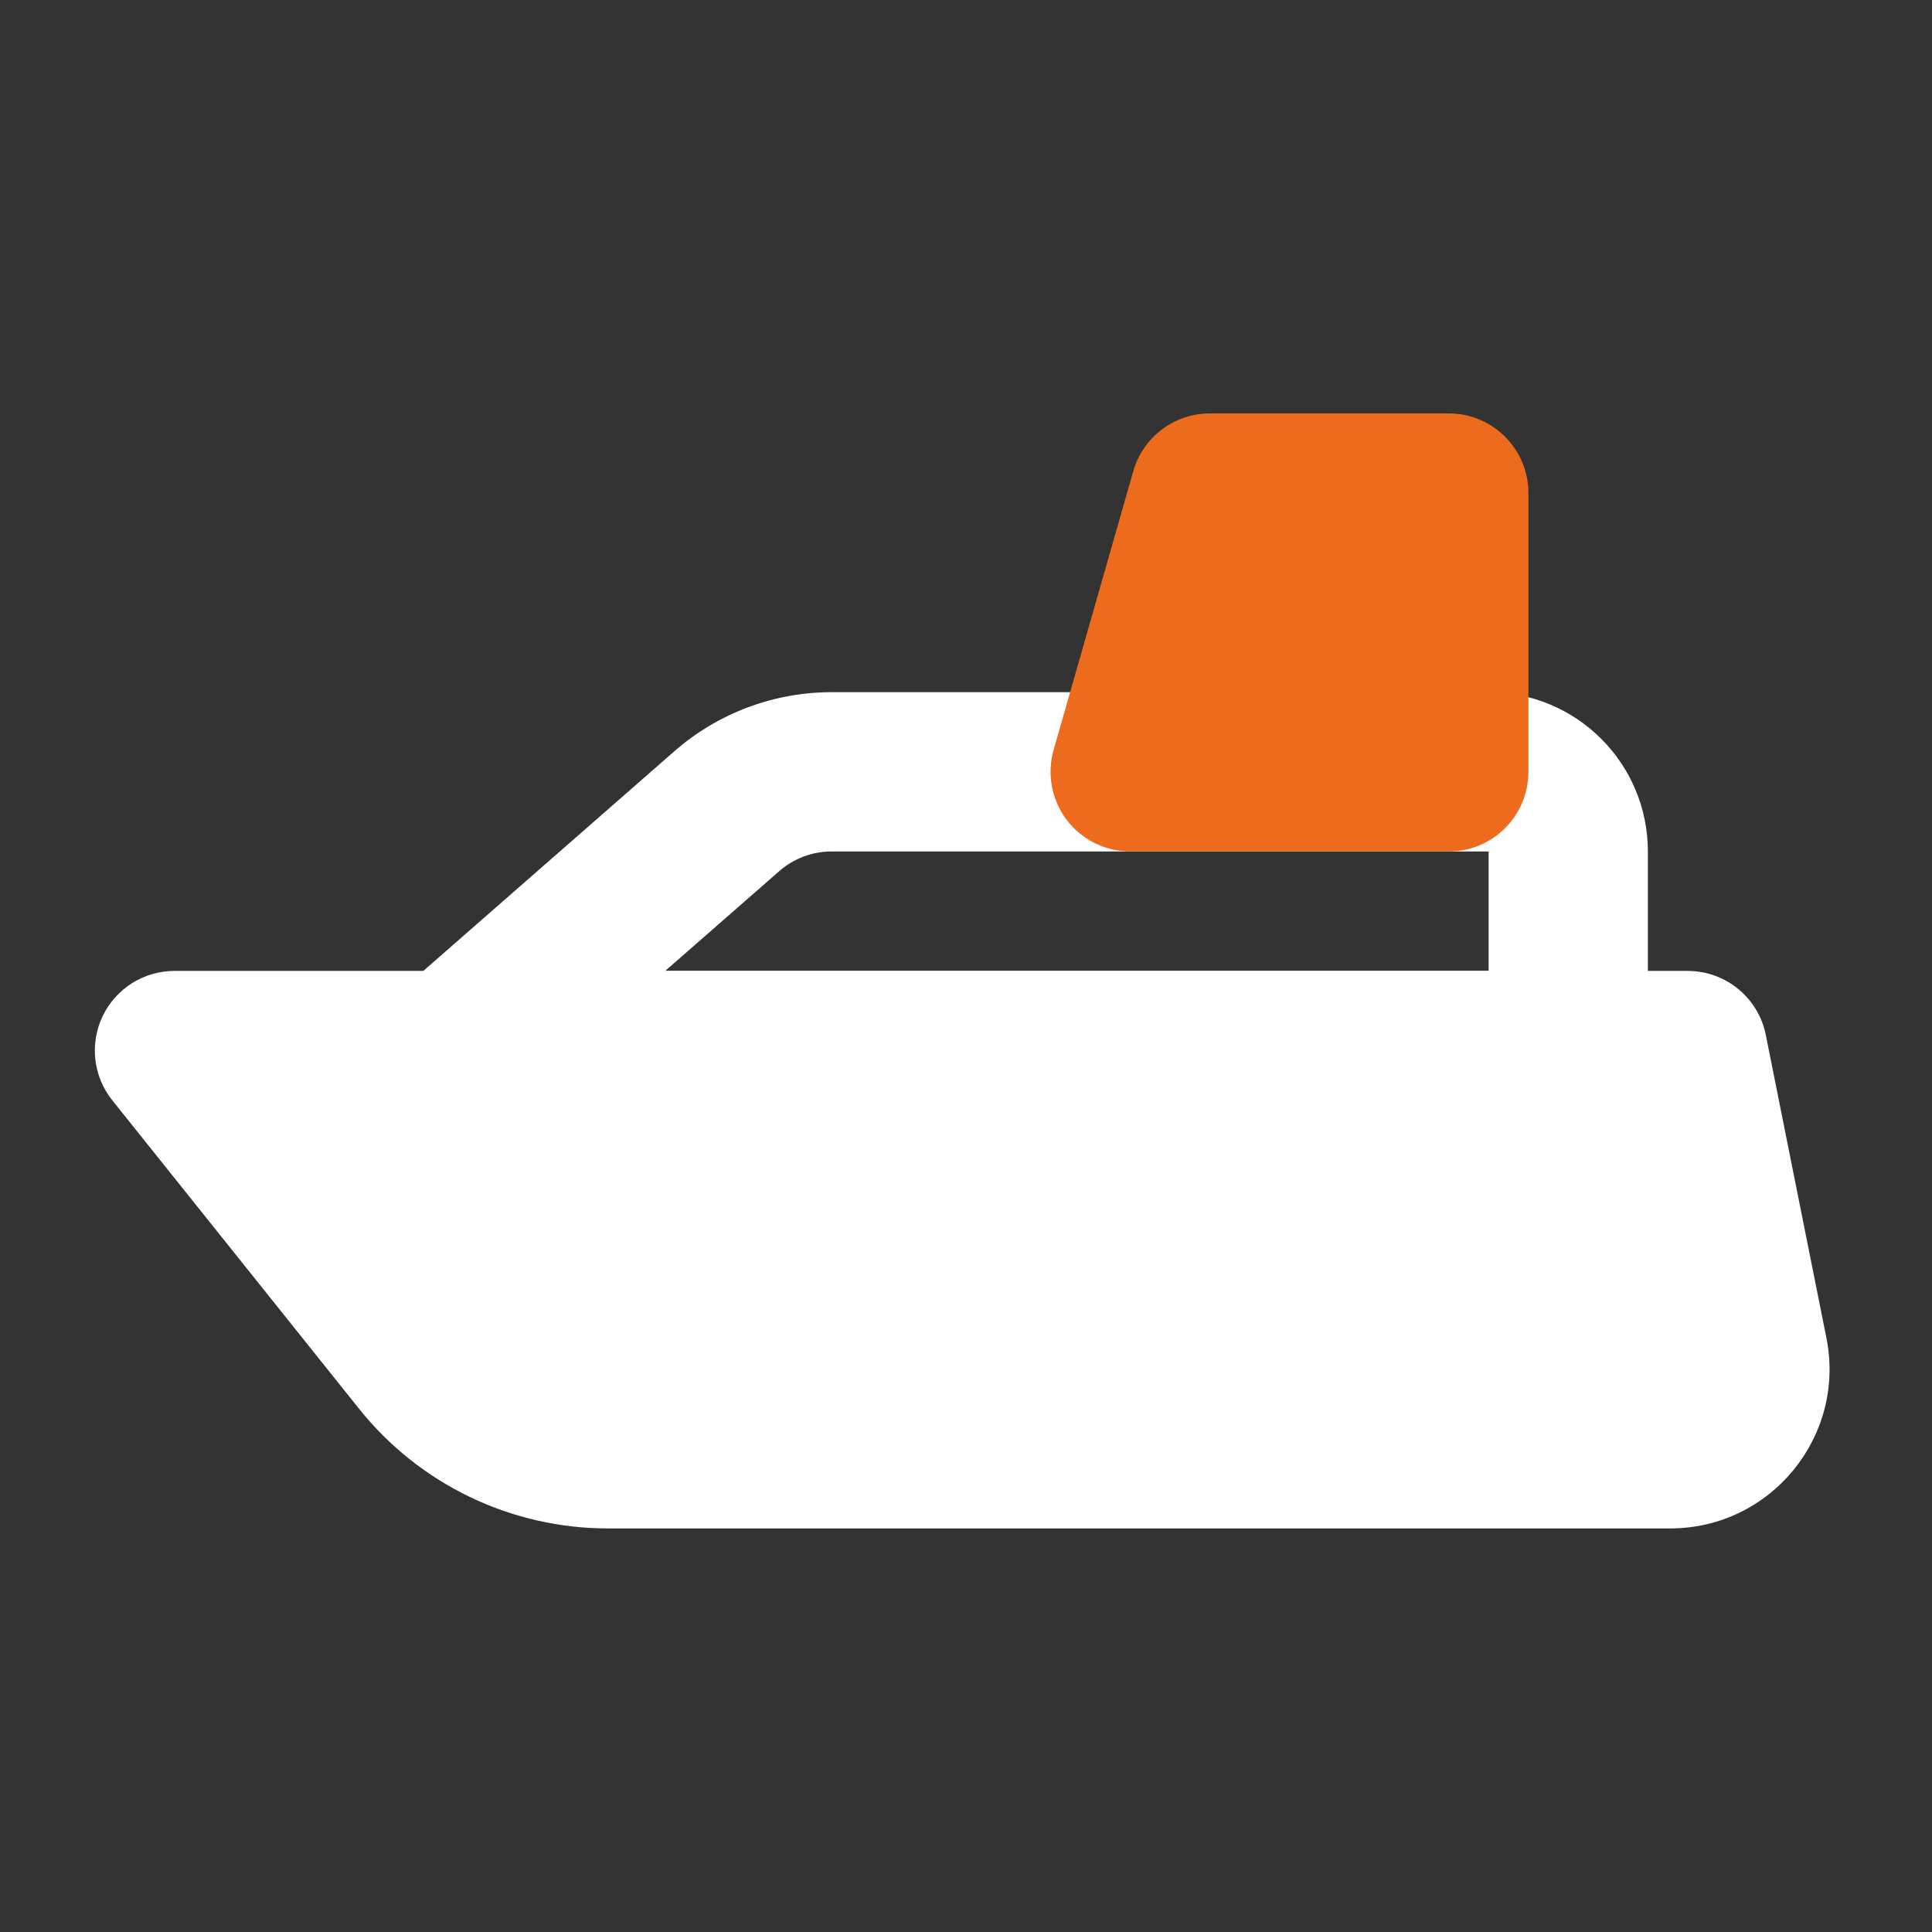 <svg width="101" height="101" viewBox="0 0 101 101" fill="none" xmlns="http://www.w3.org/2000/svg">
<rect x="0" y="0" width="101" height="101" fill="#333333" stroke="none"/>
<path fill-rule="evenodd" clip-rule="evenodd" d="M9.122 50.757C7.521 50.757 6.063 51.674 5.369 53.117C4.676 54.56 4.871 56.272 5.871 57.522L18.775 73.652C21.935 77.602 26.72 79.902 31.779 79.902H87.314C92.569 79.902 96.51 75.094 95.48 69.942L92.312 54.104C91.923 52.158 90.214 50.757 88.229 50.757H9.122Z" fill="white"/>
<path fill-rule="evenodd" clip-rule="evenodd" d="M19.797 56.385C20.407 58.009 21.96 59.084 23.694 59.084H81.984C84.283 59.084 86.147 57.22 86.147 54.921V44.512C86.147 39.913 82.419 36.185 77.82 36.185H43.477C40.452 36.185 37.529 37.283 35.252 39.275L20.953 51.787C19.647 52.93 19.187 54.761 19.797 56.385ZM34.775 50.757L40.736 45.542C41.495 44.878 42.469 44.512 43.477 44.512H77.82V50.757H34.775Z" fill="white"/>
<path fill-rule="evenodd" clip-rule="evenodd" d="M59.084 44.512C57.778 44.512 56.547 43.898 55.761 42.856C54.974 41.812 54.722 40.461 55.081 39.205L59.245 24.632C59.755 22.845 61.389 21.612 63.248 21.612H75.739C78.038 21.612 79.902 23.476 79.902 25.776V40.348C79.902 42.648 78.038 44.512 75.739 44.512H59.084Z" fill="#EC6B1C"/>
</svg>

